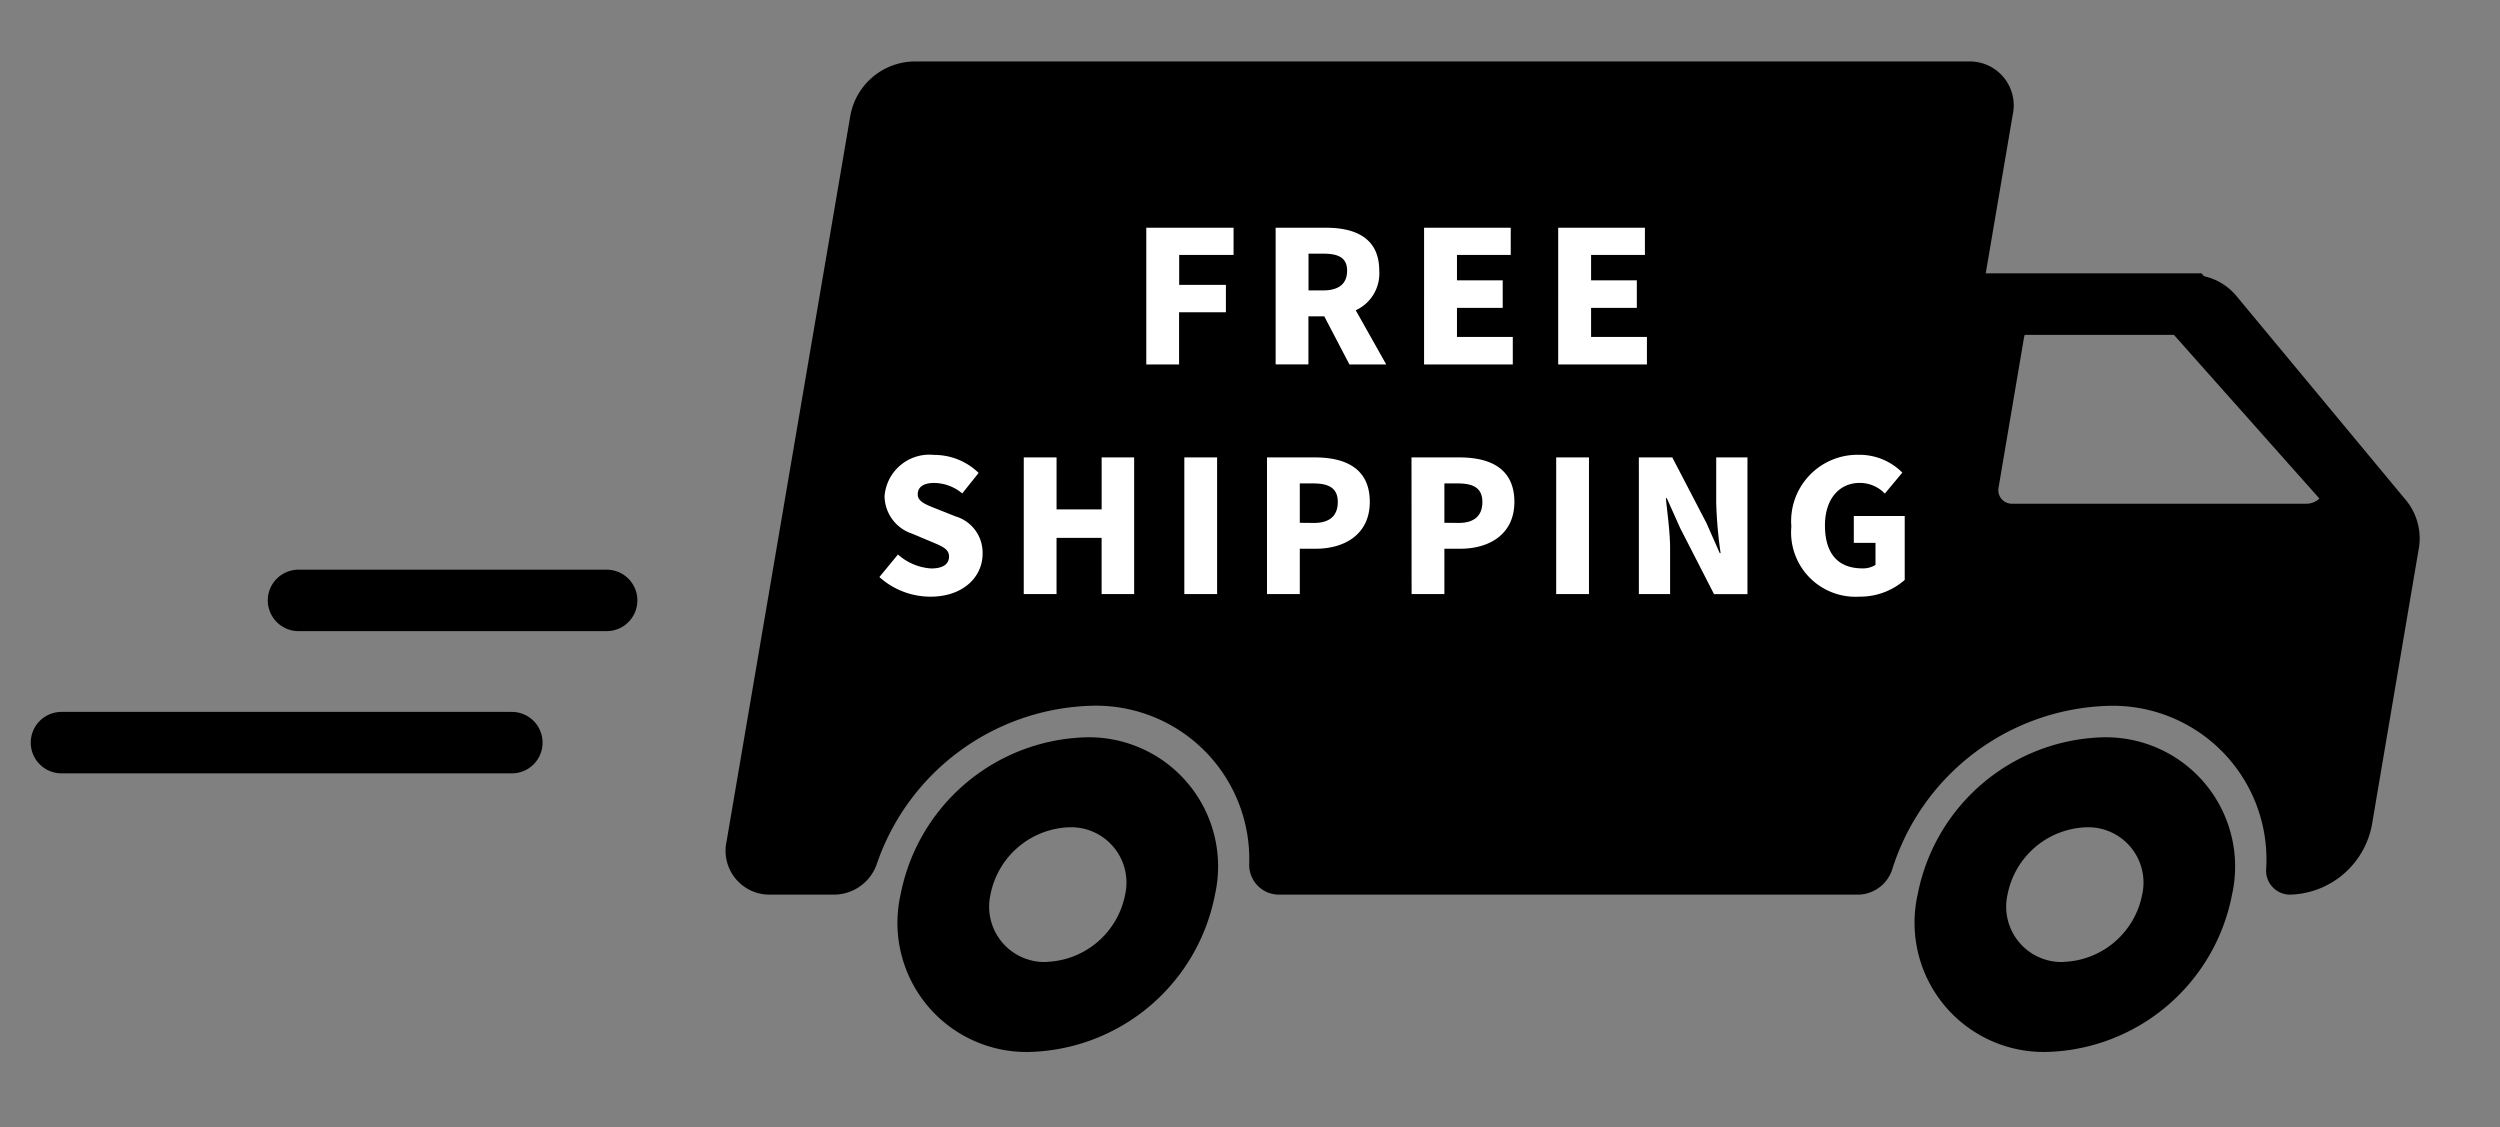 <svg xmlns="http://www.w3.org/2000/svg" width="122" height="55" viewBox="0 0 122 55"><rect x="0" y="0" width="122" height="55" fill="#808080" stroke="none"/><defs><style>.a,.c,.d{fill:none;}.b{fill:#fff;}.c,.d{stroke:#000;stroke-width:3px;}.c{stroke-linecap:round;}</style></defs><g transform="translate(-968 -306)"><rect class="a" width="122" height="55" transform="translate(968 306)"/><g transform="translate(-9.5 -3.764)"><g transform="translate(1012.922 312.764)"><g transform="translate(0 0)"><path d="M4876.167,559.948l-8.337-10.041a2.839,2.839,0,0,0-2.225-.991h-9.99l1.328-7.809a2.143,2.143,0,0,0-2.166-2.607h-51.5a3.223,3.223,0,0,0-3.05,2.607l-6.044,35.44a2.142,2.142,0,0,0,2.162,2.61h3.143a2.22,2.22,0,0,0,2.026-1.5,11.411,11.411,0,0,1,10.4-7.714,7.483,7.483,0,0,1,7.771,7.714,1.454,1.454,0,0,0,1.515,1.5h28.245a1.774,1.774,0,0,0,1.625-1.25,11.4,11.4,0,0,1,10.472-7.96,7.5,7.5,0,0,1,7.771,7.96,1.167,1.167,0,0,0,1.2,1.25h0a4.177,4.177,0,0,0,3.958-3.387l2.277-13.428A2.939,2.939,0,0,0,4876.167,559.948Zm-4.888.134h-14.353a.663.663,0,0,1-.669-.807l1.237-7.294a1,1,0,0,1,.944-.807h7.107a.673.673,0,0,1,.531.238l6.007,7.294C4872.5,559.215,4872,560.082,4871.279,560.082Z" transform="translate(-4794.146 -538.5)"/><path d="M5759.175,1081.643a9.471,9.471,0,0,0-8.975,7.674,6.307,6.307,0,0,0,6.369,7.676,9.468,9.468,0,0,0,8.973-7.676A6.306,6.306,0,0,0,5759.175,1081.643Zm-1.86,10.962a2.7,2.7,0,0,1-2.729-3.288,4.06,4.06,0,0,1,3.845-3.286,2.7,2.7,0,0,1,2.726,3.286A4.055,4.055,0,0,1,5757.315,1092.6Z" transform="translate(-5692.041 -1048.66)"/><path d="M4941.815,1081.643a9.482,9.482,0,0,0-8.981,7.674,6.3,6.3,0,0,0,6.366,7.676,9.476,9.476,0,0,0,8.977-7.676A6.3,6.3,0,0,0,4941.815,1081.643Zm-1.867,10.962a2.7,2.7,0,0,1-2.727-3.288,4.061,4.061,0,0,1,3.846-3.286,2.7,2.7,0,0,1,2.726,3.286A4.062,4.062,0,0,1,4939.948,1092.6Z" transform="translate(-4924.308 -1048.66)"/></g><path class="b" d="M1.815,3.694h1.6V1.148H5.7V-.188H3.42V-1.649H6.074V-2.976H1.815ZM9.732-1.712h.717c.762,0,1.166.206,1.166.834s-.4.959-1.166.959H9.732Zm3.792,5.406L12.036,1.05A1.974,1.974,0,0,0,13.184-.878c0-1.614-1.183-2.1-2.609-2.1H8.127v6.67h1.6V1.345H10.5l1.228,2.349Zm1.847,0H19.7V2.35H16.976V.933h2.232V-.412H16.976V-1.649H19.6V-2.976H15.371Zm6.545,0h4.33V2.35H23.521V.933h2.232V-.412H23.521V-1.649h2.627V-2.976H21.916ZM-8.72,15.027c1.614,0,2.546-.977,2.546-2.089a1.844,1.844,0,0,0-1.318-1.829l-.834-.332c-.592-.233-1.013-.377-1.013-.744s.3-.556.8-.556a2.17,2.17,0,0,1,1.372.511l.8-1a3.1,3.1,0,0,0-2.17-.879,2.194,2.194,0,0,0-2.421,2.017,1.954,1.954,0,0,0,1.354,1.829l.852.359c.574.242.941.368.941.753,0,.359-.278.583-.87.583a2.7,2.7,0,0,1-1.623-.681l-.906,1.1A3.733,3.733,0,0,0-8.72,15.027Zm4.555-.126h1.6V12.158h2.2V14.9H1.223V8.231H-.364v2.537h-2.2V8.231h-1.6Zm7.836,0h1.6V8.231h-1.6Zm4.035,0h1.6V12.687h.78c1.408,0,2.636-.7,2.636-2.286,0-1.65-1.21-2.17-2.681-2.17H7.706Zm1.6-3.479V9.5h.654c.771,0,1.2.233,1.2.906,0,.654-.377,1.022-1.157,1.022ZM14.762,14.9h1.6V12.687h.78c1.408,0,2.636-.7,2.636-2.286,0-1.65-1.21-2.17-2.681-2.17h-2.34Zm1.6-3.479V9.5h.654c.771,0,1.2.233,1.2.906,0,.654-.377,1.022-1.157,1.022ZM21.818,14.9h1.6V8.231h-1.6Zm4.035,0h1.524V12.687c0-.807-.134-1.721-.206-2.466h.045l.654,1.461,1.65,3.219h1.632V8.231H29.627v2.206a21.03,21.03,0,0,0,.215,2.466H29.8l-.654-1.479L27.484,8.231H25.852Zm10.75.126a3.3,3.3,0,0,0,2.223-.816v-3.12H36.342V12.4H37.4v1.076a1.136,1.136,0,0,1-.637.17c-1.237,0-1.829-.771-1.829-2.1,0-1.3.708-2.071,1.695-2.071a1.7,1.7,0,0,1,1.228.52l.852-1.022a2.946,2.946,0,0,0-2.134-.87,3.238,3.238,0,0,0-3.281,3.5A3.142,3.142,0,0,0,36.6,15.027Z" transform="translate(18.702 11.091)"/></g><line class="c" x2="15.037" transform="translate(992.067 339.063)"/><line class="c" x2="21.978" transform="translate(980.5 346.004)"/><path class="d" d="M1060,323h11.8l9.254,10.411" transform="translate(12.459 1.604)"/></g></g></svg>